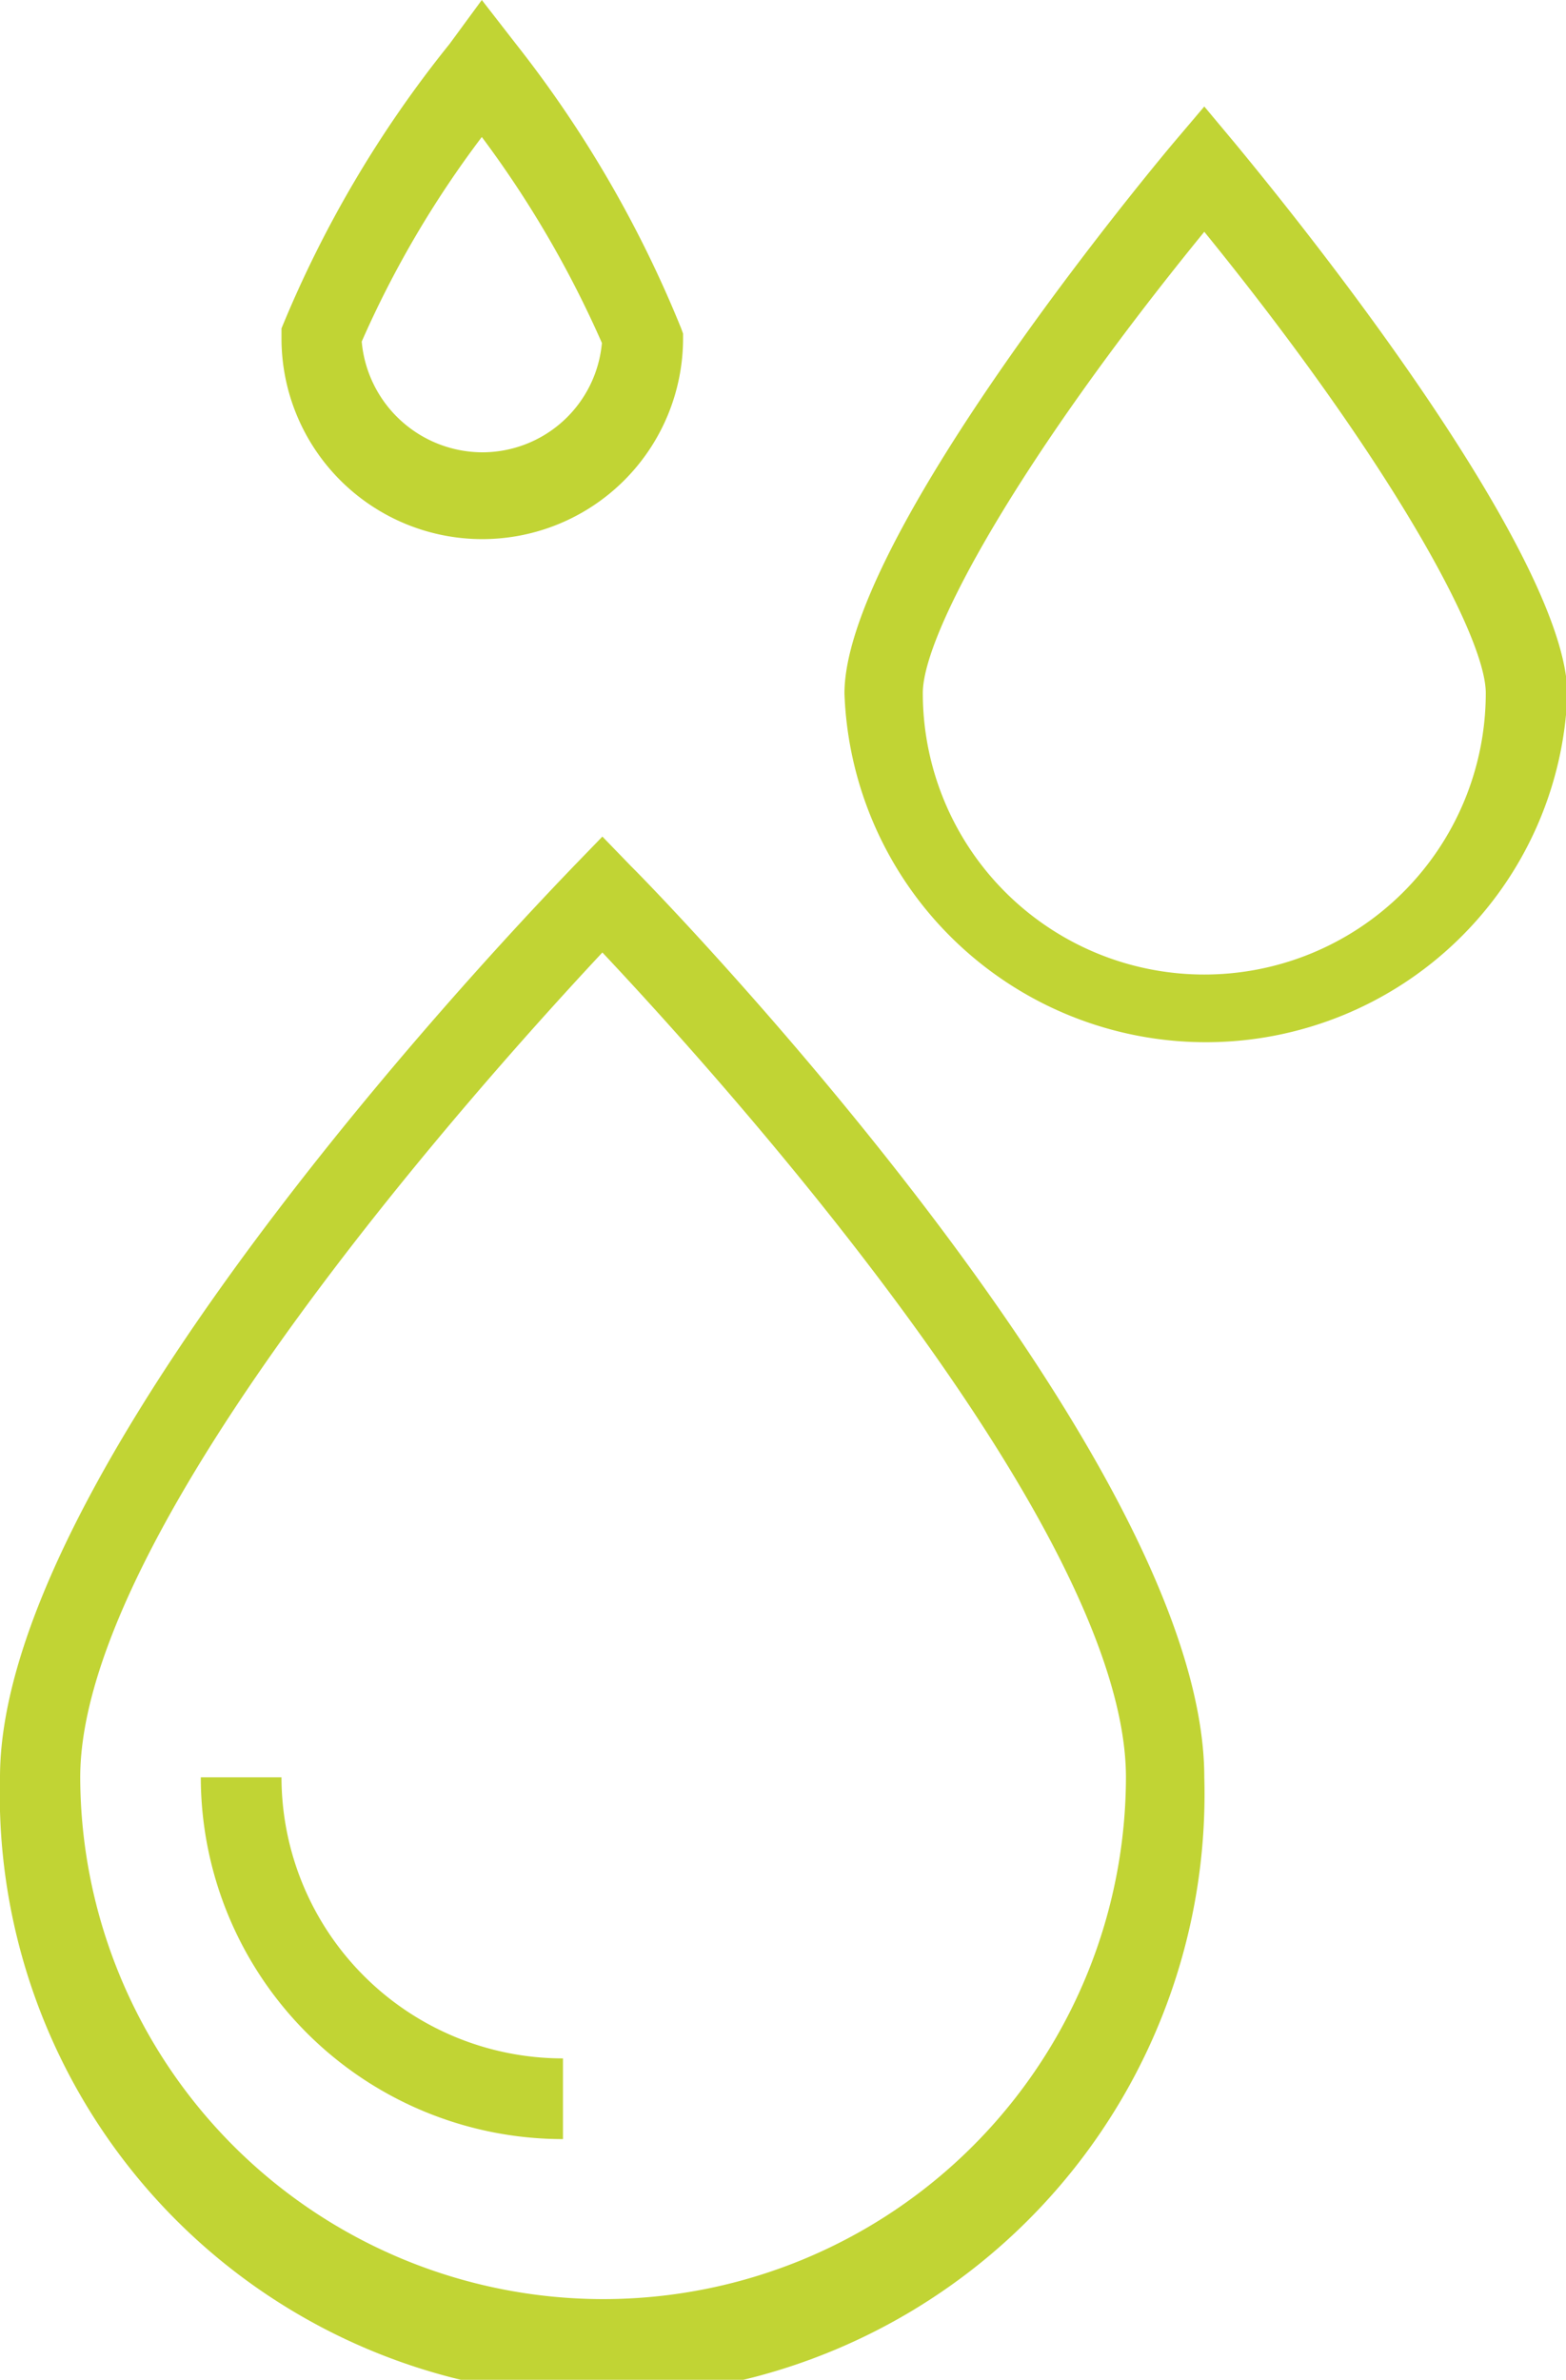 <?xml version="1.0" encoding="UTF-8"?> <svg xmlns="http://www.w3.org/2000/svg" viewBox="0 0 33.38 50.72"><defs><style>.cls-1{fill:#c1d434;}</style></defs><g id="Capa_2" data-name="Capa 2"><g id="Capa_1-2" data-name="Capa 1"><path class="cls-1" d="M13.45,18.46l-.61-.63-.61.63C11.72,19,0,31,0,37.88a12.84,12.84,0,1,0,25.67,0C25.67,31,14,19,13.45,18.46ZM12.84,49A11.15,11.15,0,0,1,1.71,37.88c0-5.36,8.72-15,11.13-17.58C15.25,22.86,24,32.52,24,37.88A11.14,11.14,0,0,1,12.84,49Z"></path><path class="cls-1" d="M6,37.88H4.28A7.72,7.72,0,0,0,12,45.59V43.87A6,6,0,0,1,6,37.88Z"></path><path class="cls-1" d="M26.33,3.06l-.66-.79L25,3.06c-1.18,1.41-7,8.6-7,11.72a7.71,7.71,0,0,0,15.41,0C33.38,12.35,29.58,7,26.33,3.06Zm-.66,17.71a6,6,0,0,1-6-6c0-1.26,2.06-5,6-9.83,3.9,4.8,6,8.6,6,9.83A6,6,0,0,1,25.67,20.77Z"></path><path class="cls-1" d="M14.52,7A24.85,24.85,0,0,0,11,.94L10.27,0,9.58.94A24.4,24.4,0,0,0,6,7L6,7.1v.11a4.28,4.28,0,0,0,8.56,0V7.11ZM10.27,9.64A2.59,2.59,0,0,1,7.71,7.28a21.68,21.68,0,0,1,2.56-4.36,22.38,22.38,0,0,1,2.56,4.39A2.56,2.56,0,0,1,10.27,9.64Z"></path></g></g></svg> 